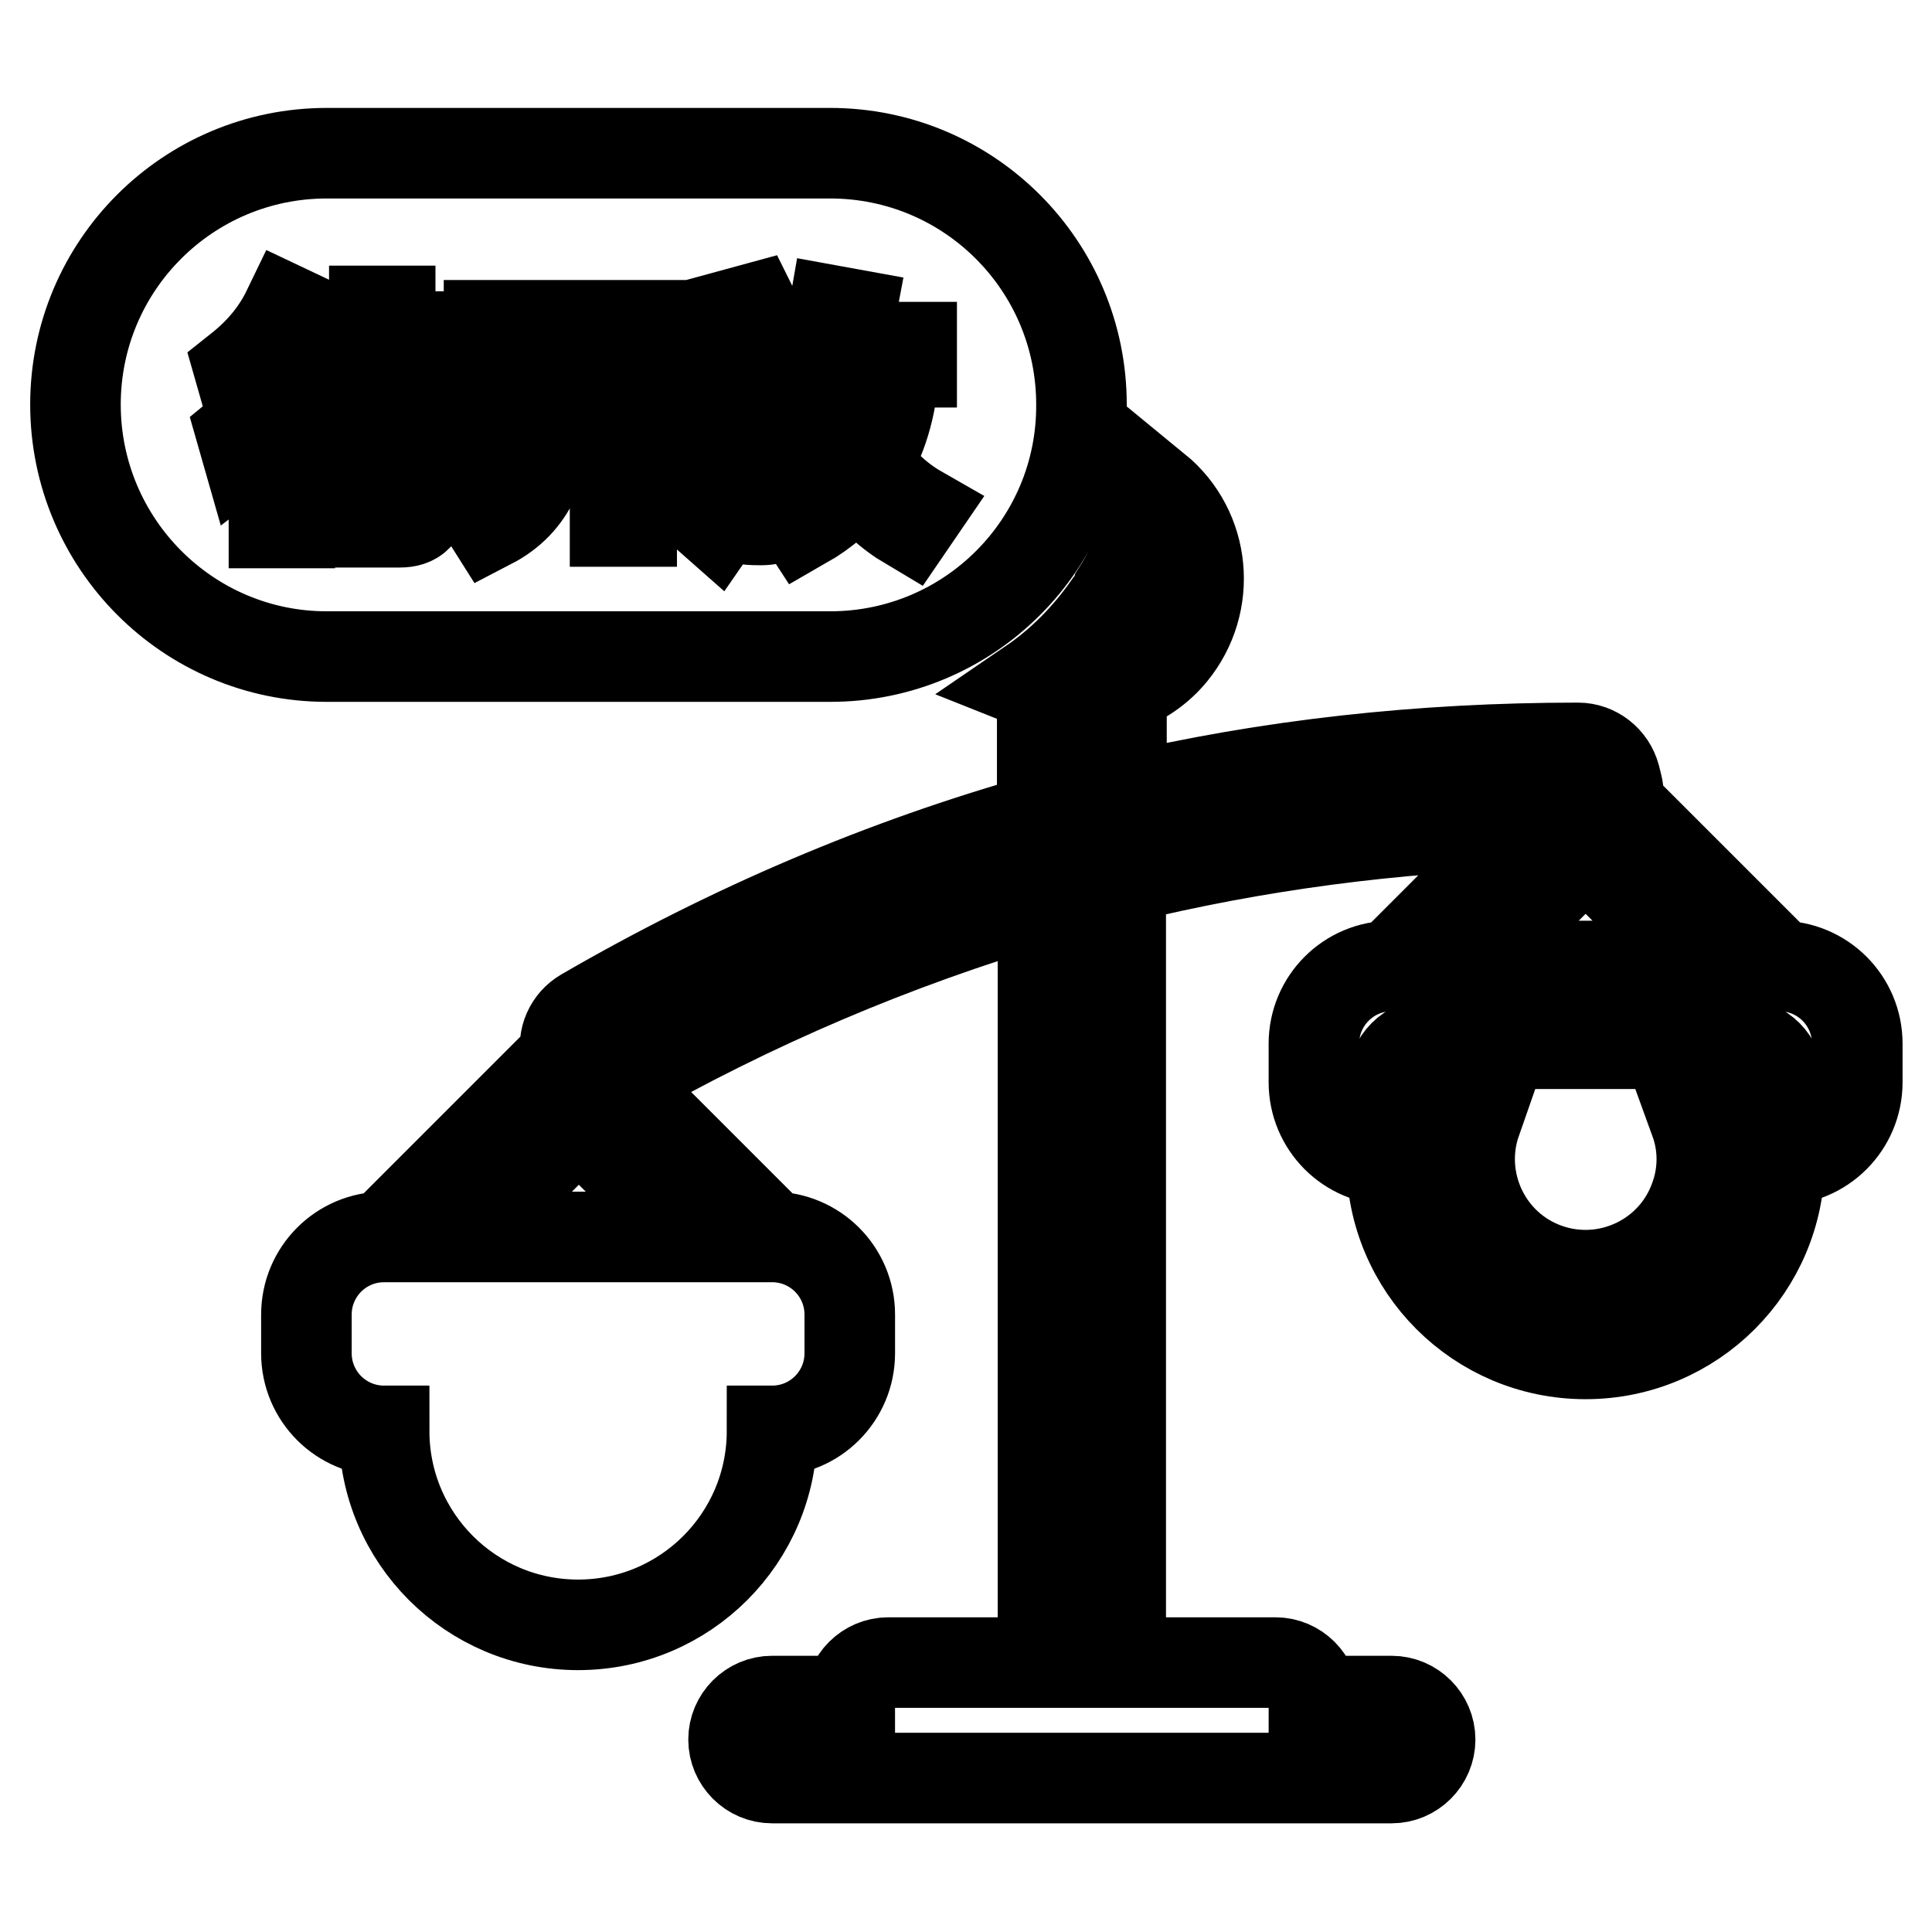 <?xml version="1.0" encoding="utf-8"?>
<!-- Svg Vector Icons : http://www.onlinewebfonts.com/icon -->
<!DOCTYPE svg PUBLIC "-//W3C//DTD SVG 1.1//EN" "http://www.w3.org/Graphics/SVG/1.1/DTD/svg11.dtd">
<svg version="1.1" xmlns="http://www.w3.org/2000/svg" xmlns:xlink="http://www.w3.org/1999/xlink" x="0px" y="0px" viewBox="0 0 256 256" enable-background="new 0 0 256 256" xml:space="preserve">
<g> <path stroke-width="12" fill-opacity="0" stroke="#000000"  d="M153.2,64.8c6.6,5.4,7.5,15.1,2.1,21.7c-1.8,2.2-4.2,3.8-6.8,4.7c0,0.3,0.1,0.6,0.1,0.9v13.8 c19.5-4.6,39.7-6.8,60.5-6.8c2.3,0,4.3,1.6,4.9,3.8l0.3,1.2c0.2,0.8,0.2,1.6-0.1,2.3l21.6,21.6c5.7,0,10.3,4.6,10.3,10.3l0,0v5.1 c0,5.7-4.6,10.3-10.3,10.3l0,0c0,14.2-11.5,25.7-25.7,25.7c-14.2,0-25.7-11.5-25.7-25.7c-5.7,0-10.3-4.6-10.3-10.3l0,0v-5.1 c0-5.7,4.6-10.3,10.3-10.3l18.9-18.9c-18.5,0.5-36.9,2.9-54.8,7.3v103.9H169c2.8,0,5.1,2.3,5.1,5.1h10.3c2.8,0,5.1,2.3,5.1,5.1 c0,2.8-2.3,5.1-5.1,5.1h-82.1c-2.8,0-5.1-2.3-5.1-5.1c0-2.8,2.3-5.1,5.1-5.1h10.3c0-2.8,2.3-5.1,5.1-5.1h20.5V119.2 c-19.7,5.8-38.7,13.9-56.5,24.1l20.6,20.6c5.7,0,10.3,4.6,10.3,10.3l0,0v5.1c0,5.7-4.6,10.3-10.3,10.3c0,14.2-11.5,25.7-25.7,25.7 c-14.2,0-25.7-11.5-25.7-25.7c-5.7,0-10.3-4.6-10.3-10.3v-5.1c0-5.7,4.6-10.3,10.3-10.3l24.1-24.1c-0.5-2.2,0.5-4.4,2.4-5.5 c19.5-11.3,39.7-19.9,60.7-25.8V92.1c0-0.3,0-0.6,0.1-0.9c-0.5-0.2-1.1-0.4-1.6-0.6c4.1-2.8,7.5-6.3,10.3-10.3 c0.5-0.5,0.9-1.1,1.1-1.8C150.7,74.3,152.4,69.7,153.2,64.8L153.2,64.8z M224.6,148.5h6c2.8,0,5.1-2.3,5.1-5.1 c0-2.8-2.3-5.1-5.1-5.1h-41c-2.8,0-5.1,2.3-5.1,5.1c0,2.8,2.3,5.1,5.1,5.1h6c-2.8,8,1.4,16.8,9.4,19.6c8,2.8,16.8-1.4,19.6-9.4 C225.8,155.4,225.8,151.8,224.6,148.5L224.6,148.5z M76.7,148.5l-15.4,15.4h30.8L76.7,148.5z M210.1,112.6L194.7,128h30.8 L210.1,112.6z M43.3,20.3H110c18.4,0,33.3,14.9,33.3,33.3C143.4,72,128.5,87,110,87H43.3C24.9,87,10,72,10,53.6 C10,35.2,24.9,20.3,43.3,20.3z M38.1,41.1c-1.4,2.9-3.5,5.5-6.4,7.8l0.6,2.1c3.6-2.6,6.1-5.6,7.7-9L38.1,41.1L38.1,41.1z  M39.3,48.2c-1.5,3.4-4,6.5-7.3,9.2l0.6,2.1c1.3-1,2.6-2.1,3.7-3.3v13.1h2.1V53.8c1.1-1.5,2-3,2.8-4.7L39.3,48.2z M49.6,41.2v3.4 h-6.9v2h6.9v3.8h-8v2h18.3v-2h-8.2v-3.8h6.9v-2h-6.9v-3.4H49.6z M41.8,56.2v2.1h11.9v7.4c0,1-0.5,1.6-1.5,1.6 c-1.3,0-2.7-0.1-4.1-0.2l0.5,2.1h4.4c2,0,3-1,3-3v-7.9h3.6v-2.1h-3.6v-2.3h-2.2v2.3H41.8z M45.4,59.5l-1.7,1.1c1.7,1.7,3,3.3,4,4.7 l1.7-1.2C48.2,62.4,46.8,60.9,45.4,59.5z M64.8,43.1v2.2h5.6v7.1c0,0.3,0,0.7,0,1.1h-7.2v2.1h7.1c-0.2,2.2-0.6,4.3-1.3,6.3 c-1,2.3-2.7,4.2-5.2,5.6l1.2,1.9c2.7-1.4,4.6-3.4,5.8-6c0.9-2.1,1.5-4.7,1.8-7.9h8.9v13.6h2.2V55.6h6.7v-2.1h-6.7v-8.2h5.1v-2.2 H64.8z M108.7,52.9c1,3.2,2.2,6,3.6,8.4c-1.9,2.6-4.3,4.7-7.1,6.1l1.3,2c2.8-1.6,5.2-3.7,7.1-6.2c1.9,2.7,4.2,4.8,6.9,6.4l1.3-1.9 c-2.8-1.6-5.1-3.8-6.9-6.4c2.2-3.7,3.4-8.1,3.6-13.3h2.3V46h-9.1c0.4-1.4,0.7-2.8,1-4.4l-2.2-0.4c-0.9,5.2-2.5,9.4-4.9,12.4 l1.4,1.6C107.6,54.5,108.2,53.7,108.7,52.9z M93.8,45.9v2.1H97v2.8c-0.1,7.8-1.3,13.5-3.8,17.1l1.7,1.5c2.3-3.3,3.6-8.2,4.1-14.8 h3.9c0,6.1-0.2,9.8-0.4,10.9c-0.2,1-0.9,1.5-2,1.5c-0.7,0-1.4,0-2.3-0.1l0.5,1.9c1,0.1,1.7,0.1,2.1,0.1c2.2,0,3.4-0.9,3.7-2.6 c0.3-1.7,0.4-6.3,0.4-13.8H99c0-0.6,0-1.1,0-1.8v-2.8h7.5v-2.1h-4.6c-0.6-1.7-1.3-3.3-2.1-4.9l-2.2,0.6c0.7,1.4,1.4,2.8,2,4.3H93.8 z M72.6,45.3h8.7v8.2h-8.7c0-0.3,0-0.7,0-1.1V45.3z M111,48.1h5.4c-0.2,4.3-1.1,8.1-2.8,11.2c-1.6-2.8-2.8-5.7-3.6-8.8 C110.4,49.8,110.7,49,111,48.1z"/></g>
</svg>